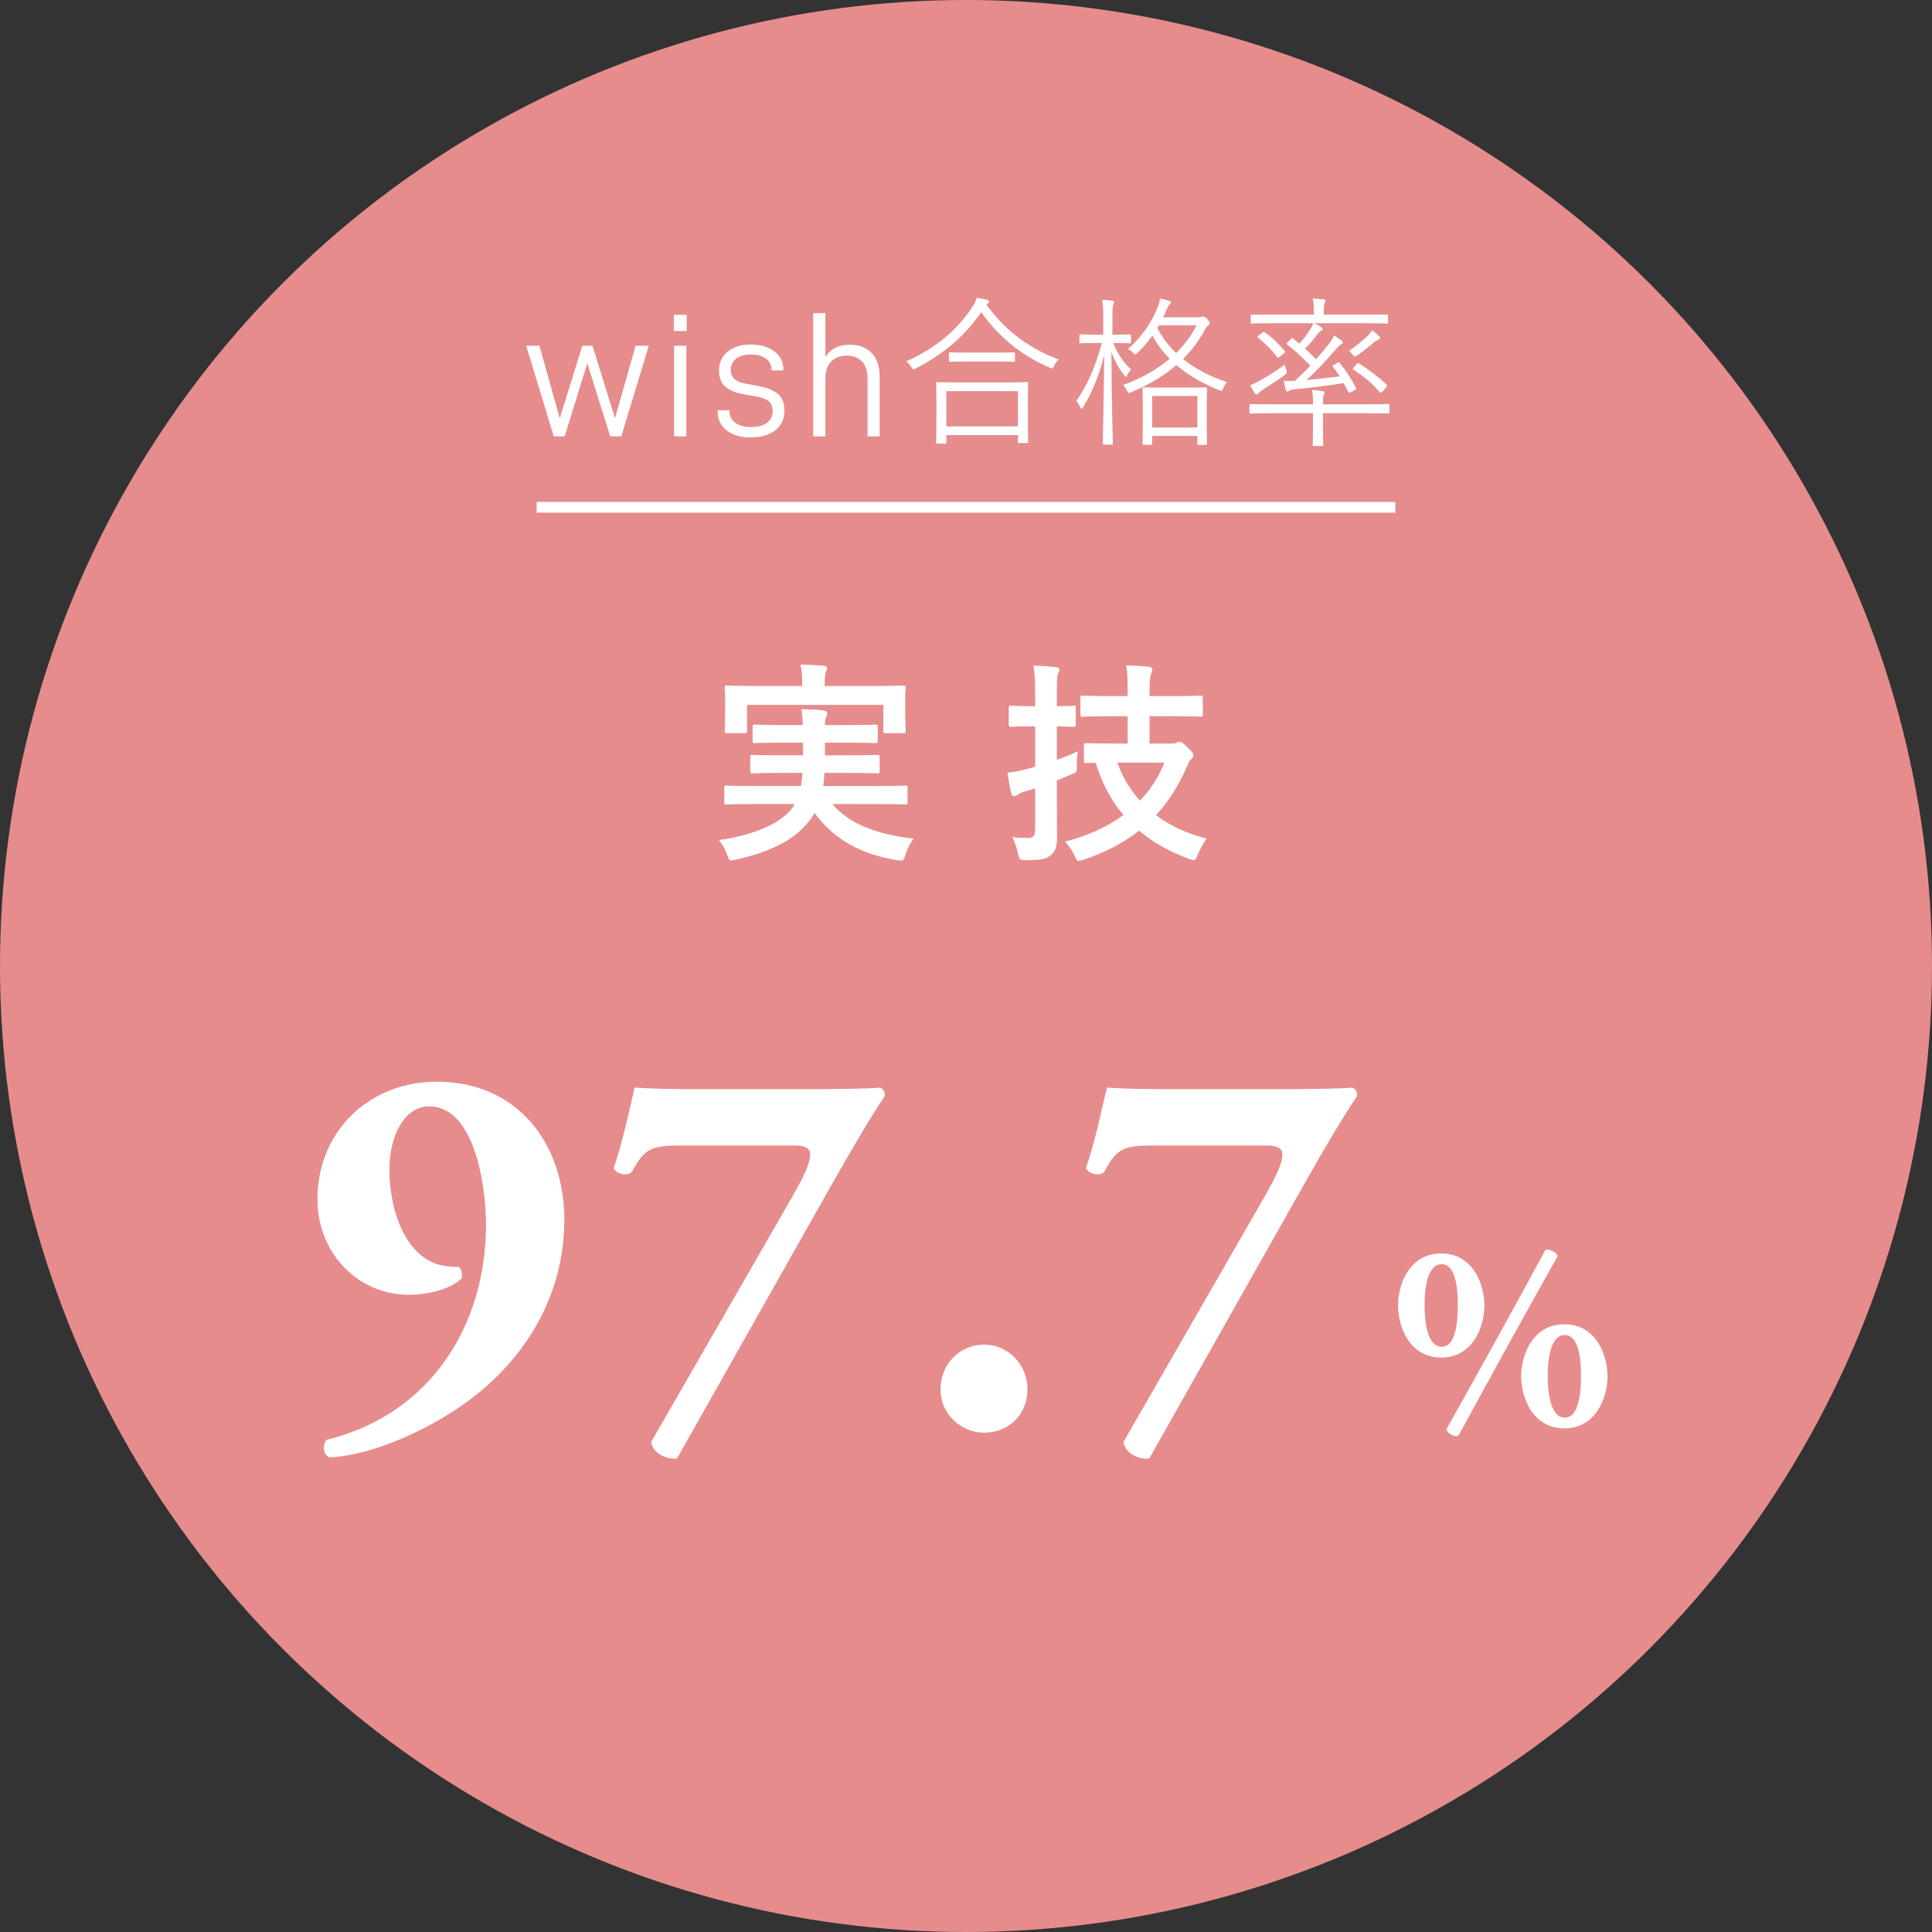 <?xml version="1.0" encoding="utf-8"?>
<!-- Generator: Adobe Illustrator 16.0.4, SVG Export Plug-In . SVG Version: 6.00 Build 0)  -->
<!DOCTYPE svg PUBLIC "-//W3C//DTD SVG 1.1//EN" "http://www.w3.org/Graphics/SVG/1.1/DTD/svg11.dtd">
<svg version="1.1" xmlns="http://www.w3.org/2000/svg" xmlns:xlink="http://www.w3.org/1999/xlink" x="0px" y="0px" width="180px"
	 height="180px" viewBox="0 0 180 180" enable-background="new 0 0 180 180" xml:space="preserve">
<rect x="0" y="0" width="180" height="180" fill="#333333" stroke="none"/>
<g id="レイヤー_1">
	<g>
		<g>
			<circle fill="#E68C8D" cx="90" cy="90" r="90"/>
			<g>
				<path fill="#FFFFFF" d="M70.278,74.911c-1.84,0-2.46,0.04-2.579,0.04c-0.201,0-0.221-0.02-0.221-0.22v-1.3
					c0-0.22,0.02-0.24,0.221-0.24c0.119,0,0.739,0.04,2.579,0.04h4.341c0.08-0.38,0.119-0.78,0.139-1.221h-1.92
					c-1.92,0-2.6,0.041-2.719,0.041c-0.201,0-0.221-0.021-0.221-0.22V70.57c0-0.22,0.02-0.239,0.221-0.239
					c0.119,0,0.799,0.039,2.719,0.039h1.98v-1.18h-1.84c-1.859,0-2.52,0.04-2.641,0.04c-0.199,0-0.219-0.02-0.219-0.24v-1.24
					c0-0.219,0.02-0.24,0.219-0.24c0.121,0,0.781,0.041,2.641,0.041h1.82c-0.021-0.62-0.08-1.101-0.12-1.48
					c0.659,0.02,1.44,0.04,2.04,0.12c0.24,0.04,0.359,0.12,0.359,0.26c0,0.121-0.06,0.28-0.119,0.42
					c-0.061,0.14-0.101,0.3-0.101,0.681h2.06c1.84,0,2.5-0.041,2.621-0.041c0.219,0,0.239,0.021,0.239,0.24v1.24
					c0,0.22-0.021,0.24-0.239,0.24c-0.121,0-0.781-0.04-2.621-0.04h-2.06v1.18h2.16c1.94,0,2.58-0.039,2.7-0.039
					c0.22,0,0.24,0.02,0.24,0.239v1.261c0,0.2-0.021,0.22-0.24,0.22c-0.12,0-0.76-0.041-2.7-0.041h-2.2
					c-0.02,0.44-0.08,0.841-0.119,1.221h5.039c1.84,0,2.461-0.04,2.58-0.04c0.221,0,0.24,0.021,0.24,0.24v1.3
					c0,0.2-0.02,0.22-0.24,0.22c-0.119,0-0.74-0.04-2.58-0.04h-4.18c1.6,1.921,4.26,2.84,7.561,3.221
					c-0.301,0.379-0.601,0.959-0.761,1.5c-0.12,0.42-0.18,0.539-0.399,0.539c-0.101,0-0.24,0-0.44-0.039
					c-3.22-0.541-5.78-1.86-7.62-4.381c-0.141,0.24-0.3,0.48-0.48,0.7c-1.42,1.841-3.619,2.9-6.84,3.64
					c-0.199,0.041-0.379,0.08-0.459,0.08c-0.16,0-0.24-0.139-0.381-0.539c-0.18-0.561-0.5-1.041-0.76-1.36
					c3.359-0.479,5.88-1.62,6.88-3.06l0.181-0.301L70.278,74.911L70.278,74.911z M81.519,63.911c1.86,0,2.521-0.04,2.64-0.04
					c0.2,0,0.221,0.021,0.221,0.22c0,0.1-0.041,0.46-0.041,1v0.84c0,1.74,0.041,2.06,0.041,2.16c0,0.201-0.021,0.22-0.221,0.22
					h-1.64c-0.2,0-0.22-0.02-0.22-0.22v-2.42h-12.7v2.42c0,0.201-0.021,0.22-0.24,0.22h-1.62c-0.199,0-0.22-0.02-0.22-0.22
					c0-0.1,0.04-0.42,0.04-2.16V65.25c0-0.699-0.04-1.06-0.04-1.16c0-0.2,0.021-0.22,0.22-0.22c0.141,0,0.801,0.04,2.641,0.04h4.359
					v-0.1c0-0.86-0.039-1.4-0.16-1.9c0.74,0.021,1.48,0.061,2.16,0.121c0.221,0.021,0.32,0.1,0.32,0.18c0,0.14-0.061,0.24-0.12,0.4
					c-0.059,0.16-0.101,0.42-0.101,1.2v0.1H81.519z"/>
				<path fill="#FFFFFF" d="M98.462,73.75c0,1.42,0.021,3.061,0.021,4.061c0,1.021-0.121,1.521-0.641,1.92
					c-0.439,0.32-0.9,0.4-2.24,0.4c-0.619,0-0.619,0-0.76-0.6c-0.14-0.661-0.34-1.2-0.539-1.541c0.539,0.08,1.059,0.08,1.52,0.08
					c0.439,0,0.619-0.22,0.619-0.76v-3.86l-1,0.3c-0.358,0.12-0.52,0.221-0.639,0.301c-0.101,0.06-0.24,0.119-0.341,0.119
					c-0.12,0-0.2-0.06-0.239-0.239c-0.141-0.54-0.261-1.24-0.361-1.94c0.642-0.06,1.222-0.18,1.882-0.359l0.698-0.2v-3.76h-0.34
					c-1.358,0-1.778,0.04-1.879,0.04c-0.221,0-0.24-0.02-0.24-0.22v-1.5c0-0.22,0.021-0.24,0.24-0.24
					c0.101,0,0.521,0.041,1.879,0.041h0.34v-0.96c0-1.28-0.02-1.921-0.158-2.821c0.76,0.021,1.439,0.061,2.1,0.14
					c0.2,0.02,0.32,0.1,0.32,0.2c0,0.16-0.061,0.28-0.12,0.42c-0.12,0.24-0.12,0.66-0.12,2.021v1c1.061,0,1.439-0.041,1.561-0.041
					c0.181,0,0.201,0.021,0.201,0.24v1.5c0,0.2-0.021,0.22-0.201,0.22c-0.119,0-0.5-0.02-1.561-0.04v3.121
					c0.66-0.221,1.32-0.5,1.939-0.801c-0.041,0.36-0.08,0.841-0.08,1.32c0.021,0.66,0,0.62-0.561,0.859l-1.3,0.541V73.75z
					 M103.582,66.731c-1.9,0-2.561,0.04-2.7,0.04c-0.2,0-0.22-0.021-0.22-0.22v-1.5c0-0.22,0.02-0.24,0.22-0.24
					c0.14,0,0.8,0.04,2.7,0.04h1.48v-0.42c0-1.1-0.021-1.78-0.142-2.44c0.74,0.02,1.46,0.061,2.142,0.14
					c0.199,0.02,0.299,0.12,0.299,0.22c0,0.18-0.079,0.32-0.139,0.5c-0.08,0.24-0.121,0.74-0.121,1.54v0.46h2.061
					c1.9,0,2.561-0.04,2.68-0.04c0.221,0,0.221,0.021,0.221,0.24v1.5c0,0.199,0,0.22-0.221,0.22c-0.119,0-0.779-0.04-2.68-0.04
					h-2.061v2.54h2.101c0.18,0,0.319-0.021,0.399-0.08c0.101-0.04,0.181-0.08,0.279-0.08c0.141,0,0.32,0.08,0.74,0.5
					c0.479,0.46,0.561,0.6,0.561,0.74c0,0.14-0.061,0.239-0.181,0.36c-0.181,0.14-0.239,0.32-0.46,0.799
					c-0.74,1.701-1.682,3.181-2.84,4.44c1.359,1.021,2.979,1.74,4.72,2.181c-0.278,0.379-0.601,0.959-0.819,1.479
					c-0.16,0.38-0.199,0.521-0.379,0.521c-0.121,0-0.262-0.041-0.48-0.121c-1.76-0.659-3.301-1.521-4.62-2.619
					c-1.46,1.141-3.16,2.04-5.16,2.699c-0.22,0.08-0.36,0.121-0.46,0.121c-0.18,0-0.22-0.141-0.38-0.5
					c-0.24-0.48-0.56-0.94-0.899-1.301c2.139-0.54,3.959-1.379,5.439-2.479c-1.12-1.32-1.98-2.921-2.58-4.86
					c-0.561,0-0.82,0.02-0.88,0.02c-0.2,0-0.22-0.02-0.22-0.239v-1.4c0-0.2,0.02-0.22,0.22-0.22c0.12,0,0.739,0.04,2.56,0.04h1.301
					v-2.54L103.582,66.731L103.582,66.731z M104.102,71.051c0.48,1.38,1.221,2.56,2.102,3.539c1-1.039,1.76-2.239,2.279-3.539
					H104.102z"/>
			</g>
		</g>
		<g>
			<g>
				<g>
					<path fill="#FFFFFF" d="M50.257,32.215l1.897,6.76l2.099-6.76h0.948l2.099,6.76l1.915-6.76h1.231l-2.563,8.441H56.85
						l-2.131-6.81l-2.114,6.81h-1.016l-2.564-8.441H50.257L50.257,32.215z"/>
					<path fill="#FFFFFF" d="M63.977,29.335v1.499h-1.199v-1.499H63.977z M63.943,32.215v8.441H62.81v-8.441H63.943L63.943,32.215z"
						/>
					<path fill="#FFFFFF" d="M66.857,38.292v-0.066h1.1v0.05c0,0.466,0.18,0.835,0.541,1.107c0.36,0.272,0.846,0.407,1.457,0.407
						c0.633,0,1.129-0.127,1.49-0.383c0.36-0.255,0.541-0.621,0.541-1.099c0-0.422-0.125-0.732-0.375-0.932
						c-0.25-0.2-0.652-0.35-1.207-0.45l-1.049-0.183c-0.822-0.145-1.421-0.388-1.799-0.733c-0.377-0.344-0.566-0.844-0.566-1.498
						c0-0.732,0.272-1.318,0.816-1.757s1.249-0.657,2.115-0.657c0.932,0,1.676,0.213,2.23,0.641
						c0.555,0.427,0.832,0.985,0.832,1.673v0.101h-1.098v-0.05c0-0.444-0.173-0.794-0.517-1.049
						c-0.345-0.255-0.815-0.383-1.415-0.383c-0.589,0-1.047,0.127-1.374,0.383c-0.327,0.255-0.491,0.605-0.491,1.049
						c0,0.366,0.117,0.652,0.35,0.858c0.232,0.205,0.605,0.352,1.115,0.441l1.1,0.2c0.832,0.155,1.445,0.408,1.84,0.757
						c0.394,0.35,0.591,0.858,0.591,1.524c0,0.799-0.288,1.418-0.866,1.856c-0.576,0.438-1.348,0.657-2.314,0.657
						c-0.921,0-1.659-0.222-2.214-0.666C67.135,39.646,66.857,39.047,66.857,38.292z"/>
					<path fill="#FFFFFF" d="M76.898,29.168v4.079c0.51-0.755,1.266-1.132,2.264-1.132c0.877,0,1.562,0.261,2.057,0.783
						c0.494,0.521,0.74,1.26,0.74,2.215v5.544h-1.131v-5.378c0-0.699-0.173-1.232-0.517-1.599c-0.345-0.366-0.821-0.549-1.433-0.549
						c-0.6,0-1.079,0.186-1.439,0.558c-0.361,0.372-0.541,0.902-0.541,1.59v5.378h-1.133V29.168H76.898z"/>
					<path fill="#FFFFFF" d="M91.908,28.387c1.814,2.52,4.125,4.14,6.72,5.1c-0.165,0.165-0.315,0.375-0.42,0.6
						c-0.075,0.165-0.12,0.24-0.194,0.24c-0.061,0-0.136-0.03-0.24-0.09c-2.596-1.095-4.801-2.91-6.346-5.16
						c-1.604,2.34-3.645,3.975-6.104,5.25c-0.12,0.061-0.181,0.09-0.226,0.09c-0.074,0-0.104-0.06-0.195-0.21
						c-0.135-0.225-0.284-0.39-0.465-0.54c2.91-1.29,4.951-3.18,6.15-5.069c0.225-0.346,0.314-0.54,0.42-0.855
						c0.36,0.061,0.676,0.12,0.93,0.18c0.15,0.045,0.211,0.09,0.211,0.166c0,0.075-0.029,0.12-0.104,0.18L91.908,28.387z
						 M95.764,38.572c0,2.16,0.029,2.505,0.029,2.58c0,0.104-0.016,0.12-0.135,0.12h-0.705c-0.105,0-0.12-0.016-0.12-0.12v-0.615
						h-6.66v0.69c0,0.09-0.015,0.104-0.12,0.104h-0.72c-0.104,0-0.12-0.015-0.12-0.104s0.03-0.436,0.03-2.61v-1.215
						c0-1.23-0.03-1.605-0.03-1.68c0-0.105,0.016-0.12,0.12-0.12c0.09,0,0.601,0.029,2.069,0.029h4.202
						c1.469,0,1.979-0.029,2.055-0.029c0.119,0,0.135,0.015,0.135,0.12c0,0.075-0.029,0.45-0.029,1.47V38.572L95.764,38.572z
						 M94.833,36.442h-6.66v3.285h6.66V36.442z M94.562,33.592c0,0.104-0.016,0.119-0.119,0.119c-0.075,0-0.496-0.03-1.756-0.03
						h-2.399c-1.261,0-1.665,0.03-1.755,0.03c-0.105,0-0.12-0.015-0.12-0.119v-0.646c0-0.104,0.015-0.12,0.12-0.12
						c0.09,0,0.494,0.03,1.755,0.03h2.399c1.26,0,1.681-0.03,1.756-0.03c0.104,0,0.119,0.016,0.119,0.12V33.592z"/>
					<path fill="#FFFFFF" d="M103.713,31.957c0.436,1.021,0.915,1.8,1.665,2.445c-0.135,0.15-0.255,0.33-0.345,0.525
						c-0.061,0.12-0.09,0.18-0.135,0.18c-0.03,0-0.076-0.045-0.15-0.135c-0.525-0.66-0.9-1.32-1.2-2.19
						c0.015,4.62,0.136,8.312,0.136,8.521c0,0.104-0.016,0.119-0.121,0.119h-0.705c-0.104,0-0.119-0.015-0.119-0.119
						c0-0.21,0.104-3.841,0.136-8.235c-0.45,1.845-1.097,3.465-1.95,4.845c-0.074,0.12-0.119,0.181-0.165,0.181
						c-0.045,0-0.09-0.061-0.135-0.181c-0.09-0.225-0.226-0.435-0.358-0.555c1.094-1.53,1.813-3.285,2.385-5.4h-0.557
						c-1.033,0-1.335,0.03-1.408,0.03c-0.105,0-0.121-0.015-0.121-0.12v-0.585c0-0.12,0.016-0.135,0.121-0.135
						c0.073,0,0.375,0.03,1.408,0.03h0.69v-1.47c0-0.87-0.017-1.319-0.104-1.77c0.375,0.015,0.6,0.03,0.944,0.075
						c0.104,0.015,0.165,0.075,0.165,0.135c0,0.104-0.03,0.18-0.075,0.285c-0.062,0.166-0.073,0.42-0.073,1.26v1.485h0.18
						c1.05,0,1.334-0.03,1.425-0.03c0.104,0,0.12,0.015,0.12,0.135v0.585c0,0.105-0.016,0.12-0.12,0.12
						c-0.091,0-0.375-0.03-1.425-0.03L103.713,31.957L103.713,31.957z M111.678,29.557c0.12,0,0.195,0,0.256-0.03
						c0.061-0.03,0.104-0.045,0.149-0.045c0.075,0,0.181,0.03,0.39,0.24c0.211,0.24,0.24,0.3,0.24,0.375
						c0,0.09-0.045,0.149-0.135,0.21c-0.105,0.074-0.18,0.165-0.301,0.375c-0.569,1.05-1.244,1.965-2.055,2.76
						c1.215,0.99,2.641,1.695,4.096,2.145c-0.166,0.195-0.256,0.375-0.346,0.584c-0.104,0.271-0.104,0.271-0.391,0.181
						c-1.41-0.57-2.79-1.32-3.977-2.34c-1.14,0.99-2.52,1.815-4.185,2.52c-0.104,0.045-0.18,0.075-0.226,0.075
						c-0.09,0-0.135-0.06-0.209-0.24c-0.09-0.195-0.225-0.375-0.36-0.495c1.636-0.585,3.136-1.425,4.351-2.445
						c-0.615-0.63-1.17-1.35-1.604-2.16c-0.405,0.57-0.87,1.095-1.38,1.59c-0.104,0.104-0.165,0.165-0.227,0.165
						c-0.045,0-0.104-0.061-0.209-0.18c-0.121-0.136-0.314-0.24-0.466-0.315c1.261-1.11,2.28-2.565,2.79-3.975
						c0.105-0.255,0.18-0.51,0.195-0.735c0.345,0.075,0.63,0.135,0.855,0.21c0.104,0.045,0.164,0.075,0.164,0.15
						c0,0.06-0.046,0.12-0.119,0.18c-0.105,0.09-0.166,0.21-0.24,0.39c-0.12,0.285-0.24,0.556-0.375,0.811L111.678,29.557
						L111.678,29.557z M112.428,38.857c0,2.085,0.03,2.415,0.03,2.49c0,0.09-0.015,0.104-0.12,0.104h-0.66
						c-0.104,0-0.119-0.015-0.119-0.104v-0.735h-4.216v0.72c0,0.09-0.015,0.105-0.12,0.105h-0.66c-0.104,0-0.119-0.016-0.119-0.105
						s0.029-0.42,0.029-2.46v-1.109c0-1.11-0.029-1.471-0.029-1.561c0-0.104,0.016-0.12,0.119-0.12c0.076,0,0.48,0.03,1.74,0.03
						h2.295c1.245,0,1.65-0.03,1.74-0.03c0.105,0,0.12,0.015,0.12,0.12c0,0.075-0.03,0.45-0.03,1.396V38.857L112.428,38.857z
						 M111.559,36.892h-4.216v2.94h4.216V36.892z M107.973,30.307l-0.148,0.255c0.449,0.885,1.05,1.649,1.755,2.325
						c0.795-0.78,1.438-1.651,1.903-2.58H107.973z"/>
					<path fill="#FFFFFF" d="M129.453,38.407c0,0.105,0,0.12-0.105,0.12c-0.09,0-0.555-0.03-1.965-0.03h-4.125v1.41
						c0,1.035,0.03,1.455,0.03,1.53c0,0.105-0.015,0.12-0.12,0.12h-0.75c-0.105,0-0.12-0.015-0.12-0.12
						c0-0.075,0.03-0.495,0.03-1.53v-1.41h-3.84c-1.426,0-1.891,0.03-1.965,0.03c-0.105,0-0.121-0.015-0.121-0.12v-0.645
						c0-0.105,0.016-0.121,0.121-0.121c0.074,0,0.539,0.03,1.965,0.03h3.84v-0.165c0-0.585-0.016-0.795-0.105-1.17
						c0.391,0.015,0.705,0.06,1.006,0.105c0.104,0.015,0.181,0.06,0.181,0.135c0,0.075-0.03,0.12-0.075,0.21
						c-0.075,0.15-0.075,0.39-0.075,0.78v0.104h4.125c1.41,0,1.875-0.03,1.966-0.03c0.104,0,0.104,0.015,0.104,0.121L129.453,38.407
						L129.453,38.407z M119.688,34.942c-0.613,0.45-1.363,0.945-1.935,1.305c-0.226,0.135-0.39,0.271-0.479,0.375
						c-0.074,0.075-0.121,0.135-0.194,0.135c-0.075,0-0.12-0.029-0.165-0.104c-0.165-0.255-0.314-0.54-0.436-0.78
						c0.314-0.09,0.689-0.285,0.976-0.45c0.646-0.375,1.455-0.854,2.25-1.47c0.015,0.15,0.062,0.3,0.135,0.51
						C119.928,34.747,119.928,34.762,119.688,34.942z M129.318,30.022c0,0.105-0.016,0.12-0.135,0.12c-0.076,0-0.541-0.03-1.98-0.03
						h-4.74c0.225,0.12,0.405,0.21,0.6,0.345c0.137,0.09,0.166,0.136,0.166,0.21c0,0.061-0.061,0.12-0.149,0.15
						c-0.104,0.045-0.181,0.12-0.302,0.27c-0.375,0.51-0.719,0.93-1.185,1.395c0.36,0.33,0.69,0.66,1.021,0.99
						c0.391-0.435,0.734-0.855,1.051-1.245c0.33-0.42,0.479-0.66,0.63-0.976c0.226,0.136,0.54,0.346,0.688,0.465
						c0.105,0.09,0.121,0.135,0.121,0.195c0,0.075-0.076,0.135-0.166,0.181c-0.164,0.074-0.27,0.225-0.584,0.569
						c-0.826,0.96-1.711,1.89-2.625,2.745c0.869-0.075,1.875-0.195,3.09-0.345c-0.194-0.3-0.391-0.585-0.614-0.855
						c-0.075-0.09-0.075-0.135,0.09-0.225l0.33-0.18c0.12-0.062,0.135-0.062,0.194,0.015c0.601,0.75,1.064,1.455,1.515,2.31
						c0.045,0.09,0.03,0.135-0.104,0.21l-0.375,0.195c-0.166,0.09-0.194,0.09-0.256-0.03l-0.404-0.81
						c-1.711,0.27-3.104,0.435-4.529,0.57c-0.346,0.029-0.495,0.104-0.57,0.149c-0.045,0.03-0.104,0.06-0.164,0.06
						c-0.074,0-0.119-0.06-0.15-0.165c-0.074-0.255-0.119-0.54-0.164-0.825c0.314,0.015,0.6,0.015,1.02,0
						c0.495-0.45,0.99-0.93,1.44-1.41c-0.63-0.66-1.351-1.35-2.13-1.95c-0.09-0.06-0.105-0.09-0.016-0.195l0.301-0.315
						c0.135-0.15,0.148-0.15,0.225-0.09l0.6,0.495c0.375-0.405,0.66-0.795,0.916-1.17c0.149-0.226,0.299-0.495,0.389-0.735h-3.719
						c-1.439,0-1.906,0.03-1.996,0.03c-0.104,0-0.119-0.015-0.119-0.12v-0.601c0-0.104,0.016-0.119,0.119-0.119
						c0.09,0,0.557,0.015,1.996,0.015h3.764c0-0.75-0.014-1.14-0.104-1.5c0.375,0.015,0.66,0.03,1.006,0.075
						c0.104,0.015,0.18,0.075,0.18,0.12c0,0.09-0.045,0.165-0.09,0.27c-0.061,0.15-0.074,0.375-0.074,1.035h3.885
						c1.439,0,1.904-0.015,1.98-0.015c0.119,0,0.135,0.015,0.135,0.119v0.603H129.318z M117.618,30.982
						c0.09-0.075,0.135-0.09,0.21-0.03c0.734,0.525,1.29,1.08,1.859,1.74c0.061,0.09,0.061,0.12-0.104,0.255l-0.345,0.285
						c-0.135,0.105-0.18,0.12-0.24,0.045c-0.57-0.735-1.109-1.26-1.785-1.815c-0.074-0.06-0.074-0.09,0.061-0.21L117.618,30.982z
						 M128.389,31.671c-0.166,0.061-0.271,0.136-0.422,0.255c-0.465,0.405-0.93,0.78-1.5,1.17c-0.104,0.074-0.18,0.12-0.225,0.12
						c-0.074,0-0.135-0.06-0.24-0.195c-0.119-0.15-0.193-0.225-0.314-0.33c0.722-0.51,1.215-0.915,1.695-1.365
						c0.164-0.165,0.314-0.315,0.449-0.555c0.271,0.195,0.42,0.315,0.646,0.54c0.074,0.076,0.09,0.105,0.09,0.195
						C128.568,31.567,128.479,31.642,128.389,31.671z M126.393,33.921c0.105-0.104,0.135-0.119,0.226-0.06
						c1.006,0.66,1.694,1.155,2.579,1.98c0.062,0.06,0.076,0.104-0.028,0.225l-0.347,0.39c-0.073,0.09-0.118,0.136-0.163,0.136
						c-0.046,0-0.076-0.03-0.121-0.075c-0.733-0.84-1.483-1.455-2.431-2.07c-0.104-0.045-0.104-0.075,0.031-0.24L126.393,33.921z"/>
				</g>
			</g>
			<line fill="none" stroke="#FFFFFF" stroke-miterlimit="10" x1="130" y1="47.265" x2="50" y2="47.265"/>
		</g>
	</g>
</g>
<g id="テキスト">
	<g>
		<g>
			<path fill="#FFFFFF" d="M52.578,113.627c0,6.051-2.65,11.301-6.9,15.201c-4.15,3.85-10.801,6.801-15.001,6.95
				c-0.6-0.25-0.65-1.3-0.2-1.649c9.75-2.4,14.801-10.801,14.801-20.002c0-3.8-1.1-11.051-5.3-11.051c-2.35,0-3.7,2.851-3.7,5.851
				c0,4.101,1.65,8.4,5.05,9.001c0.65,0.1,0.95,0.1,1.4,0.1c0.25,0.15,0.35,0.65,0.3,1.05c-0.85,0.9-2.9,1.551-4.951,1.551
				c-4.7,0-8.5-3.851-8.5-8.901c0-6.4,4.9-10.95,11.101-10.95C48.328,100.776,52.578,106.677,52.578,113.627z"/>
			<path fill="#FFFFFF" d="M74.728,101.477c3.15,0,6.6-0.05,7.25-0.15c0.35,0.101,0.5,0.5,0.45,0.801
				c-1.25,1.85-2.85,4.55-4.95,8.25l-14.401,25.502c-0.85,0.149-2.3-0.45-2.4-1.551l13.15-22.852c1.1-1.949,1.65-3.1,1.65-3.949
				c0-0.65-0.7-0.801-1.45-0.801H63.427c-2.9,0-3.4,0.35-4.55,2.45c-0.4,0.45-1.5,0.2-1.7-0.35c0.85-2.45,1.5-5.601,1.95-7.501
				c1.65,0.101,2.85,0.15,6,0.15H74.728z"/>
			<path fill="#FFFFFF" d="M87.626,129.428c0-2.35,1.8-4.15,4.05-4.15c2.4,0,4.051,2.001,4.051,4.15c0,2.301-1.65,4.051-4.051,4.051
				C89.676,133.479,87.626,131.878,87.626,129.428z"/>
			<path fill="#FFFFFF" d="M118.727,101.477c3.15,0,6.6-0.05,7.25-0.15c0.35,0.101,0.5,0.5,0.45,0.801
				c-1.25,1.85-2.851,4.55-4.95,8.25l-14.4,25.502c-0.851,0.149-2.301-0.45-2.4-1.551l13.15-22.852c1.1-1.949,1.65-3.1,1.65-3.949
				c0-0.65-0.7-0.801-1.45-0.801h-10.601c-2.9,0-3.4,0.35-4.551,2.45c-0.399,0.45-1.5,0.2-1.699-0.35
				c0.85-2.45,1.5-5.601,1.949-7.501c1.65,0.101,2.851,0.15,6.001,0.15H118.727z"/>
			<path fill="#FFFFFF" d="M130.25,121.631c0-1.999,1.074-4.849,4.023-4.849s4.023,2.85,4.023,4.849c0,1.975-1.074,4.85-4.023,4.85
				S130.25,123.605,130.25,121.631z M134.324,125.48c1.374,0,1.499-2.574,1.499-3.875c0-1.299-0.125-3.823-1.499-3.823
				c-1.4,0-1.6,2.449-1.6,3.823C132.725,122.956,132.924,125.48,134.324,125.48z M134.748,133.178
				c3.125-5.573,6.224-11.172,9.248-16.745c0.375-0.05,1,0.175,1.125,0.6c-3.125,5.573-6.224,11.172-9.248,16.746
				C135.424,133.878,134.924,133.604,134.748,133.178z M141.722,128.229c0-1.999,1.075-4.849,4.024-4.849s4.023,2.85,4.023,4.849
				c0,1.975-1.074,4.849-4.023,4.849S141.722,130.204,141.722,128.229z M145.796,132.078c1.374,0,1.499-2.574,1.499-3.874
				s-0.125-3.823-1.499-3.823c-1.399,0-1.6,2.449-1.6,3.823C144.196,129.555,144.396,132.078,145.796,132.078z"/>
		</g>
	</g>
</g>
</svg>
